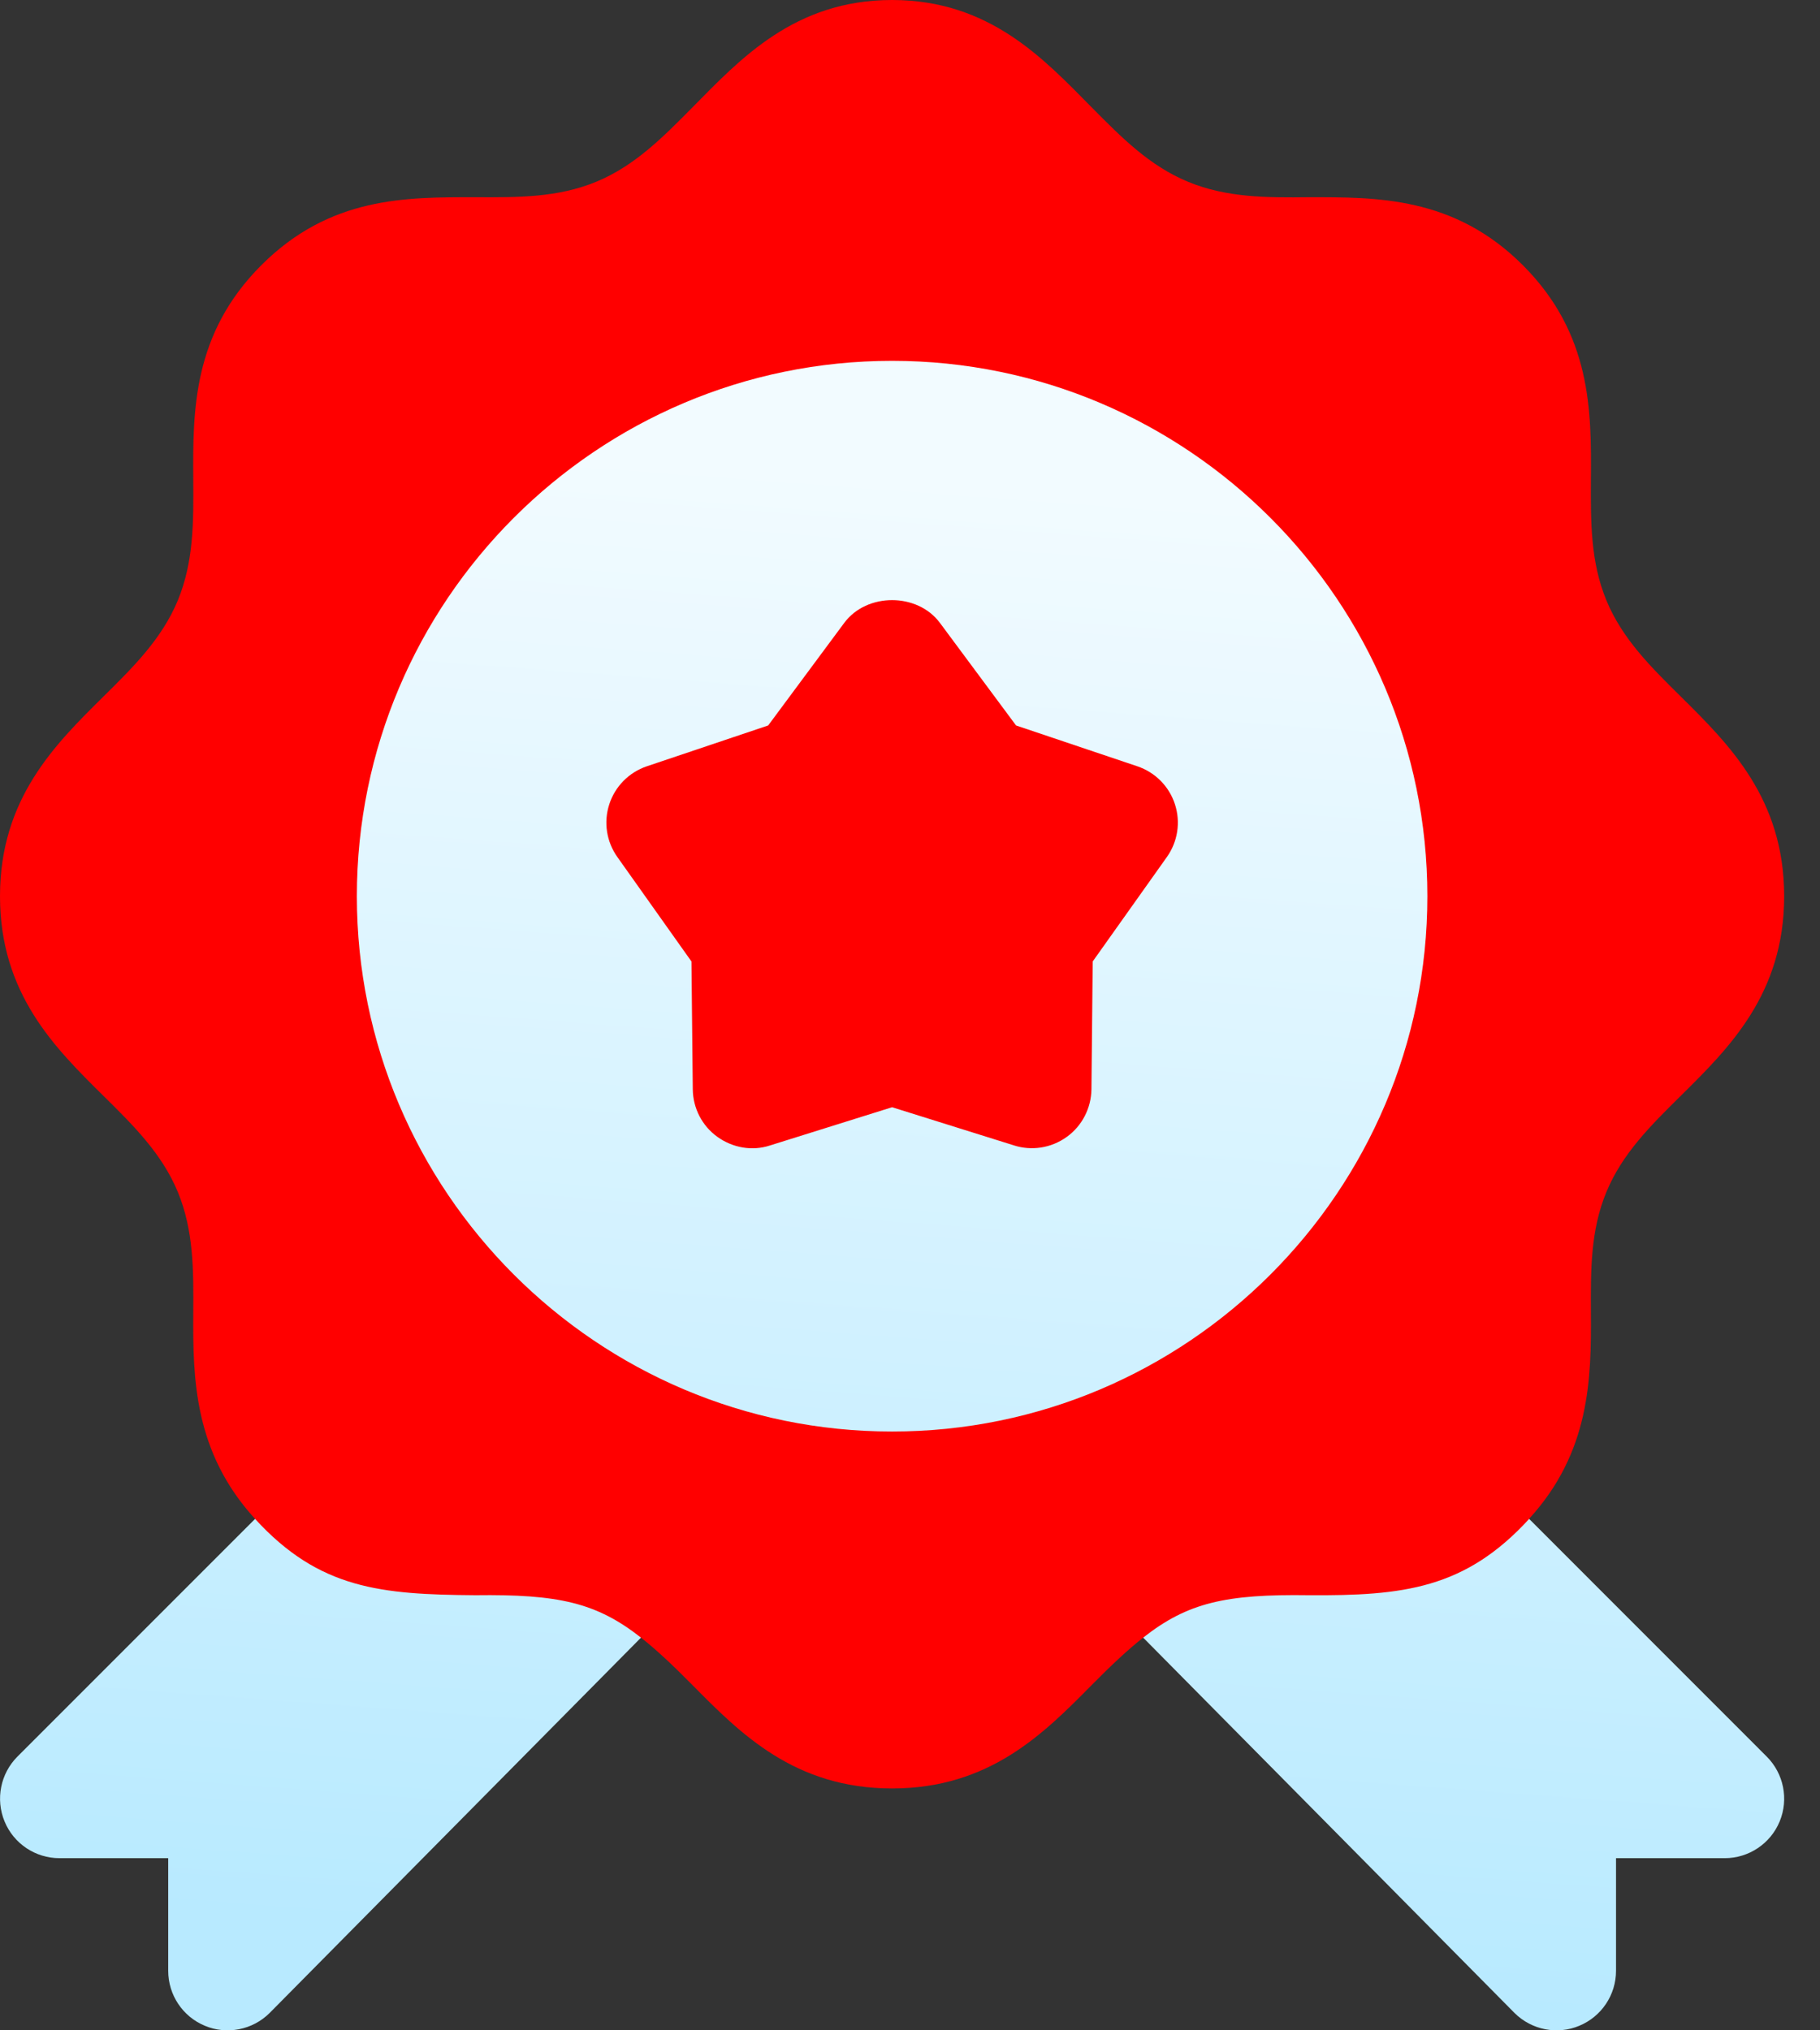 <?xml version="1.0" encoding="UTF-8"?>
<svg width="26px" height="29px" viewBox="0 0 26 29" version="1.1" xmlns="http://www.w3.org/2000/svg" xmlns:xlink="http://www.w3.org/1999/xlink">
    <rect x="0" y="0" width="26" height="29" fill="#333333" stroke="none"/>
    <title>wax-seal</title>
    <defs>
        <linearGradient x1="45.996%" y1="98.87%" x2="57.549%" y2="3.869%" id="linearGradient-1">
            <stop stop-color="#ff0000" offset="0%"></stop>
            <stop stop-color="#ff0000" offset="100%"></stop>
        </linearGradient>
        <linearGradient x1="42.754%" y1="96.044%" x2="50%" y2="6.233%" id="linearGradient-2">
            <stop stop-color="#B8EAFF" offset="0%"></stop>
            <stop stop-color="#F2FBFF" offset="100%"></stop>
        </linearGradient>
    </defs>
    <g id="Page-1" stroke="none" stroke-width="1" fill="none" fill-rule="evenodd">
        <g id="Pagina-produs" transform="translate(-1406, -1107)" fill-rule="nonzero">
            <g id="wax-seal" transform="translate(1406, 1107)">
                <path d="M24.012,9.95 C23.582,9.525 23.175,9.124 22.948,8.574 C22.721,8.024 22.724,7.453 22.727,6.849 C22.734,5.876 22.74,4.774 21.756,3.789 C20.771,2.803 19.661,2.817 18.697,2.817 C18.101,2.824 17.52,2.824 16.971,2.596 C16.421,2.369 16.02,1.962 15.595,1.533 C14.911,0.841 14.136,0 12.744,0 C11.352,0 10.577,0.841 9.893,1.533 C9.469,1.962 9.067,2.369 8.518,2.596 C7.969,2.823 7.399,2.82 6.792,2.817 C5.8,2.817 4.716,2.805 3.732,3.789 C2.748,4.774 2.755,5.876 2.761,6.849 C2.765,7.453 2.768,8.024 2.541,8.574 C2.313,9.124 1.907,9.525 1.477,9.95 C0.785,10.634 0,11.408 0,12.801 C0,14.194 0.785,14.968 1.477,15.652 C1.907,16.076 2.313,16.477 2.541,17.027 C2.768,17.577 2.765,18.148 2.761,18.753 C2.755,19.688 2.77,20.74 3.644,21.695 L3.129,23.758 L6.402,24.765 L9.157,23.391 C9.381,23.567 9.615,23.788 9.893,24.069 C10.577,24.761 11.352,25.545 12.744,25.545 C14.136,25.545 14.911,24.761 15.595,24.069 C15.873,23.788 16.107,23.567 16.331,23.391 L19.182,24.736 L21.151,23.607 L21.844,21.694 C22.718,20.74 22.733,19.688 22.727,18.753 C22.724,18.148 22.72,17.577 22.948,17.027 C23.175,16.477 23.582,16.076 24.011,15.652 C24.703,14.968 25.488,14.194 25.488,12.801 C25.488,11.408 24.703,10.634 24.012,9.95 Z" id="Path" fill="url(#linearGradient-1)"></path>
                <path d="M20.391,12.801 C20.391,8.584 16.961,5.154 12.744,5.154 C8.528,5.154 5.098,8.584 5.098,12.801 C5.098,17.017 8.528,20.447 12.744,20.447 C16.961,20.447 20.391,17.017 20.391,12.801 Z M16.669,12.242 L15.61,13.733 L15.592,15.56 C15.588,15.828 15.459,16.08 15.242,16.237 C15.012,16.404 14.729,16.438 14.488,16.361 L12.744,15.815 L11,16.361 C10.745,16.445 10.466,16.395 10.247,16.237 C10.029,16.08 9.9,15.828 9.897,15.56 L9.878,13.733 L8.82,12.242 C8.664,12.023 8.621,11.744 8.704,11.488 C8.787,11.232 8.986,11.031 9.241,10.945 L10.974,10.362 L12.062,8.895 C12.384,8.464 13.104,8.464 13.426,8.895 L14.515,10.362 L16.247,10.945 C16.503,11.031 16.702,11.232 16.785,11.488 C16.868,11.744 16.825,12.023 16.669,12.242 L16.669,12.242 Z M6.792,22.785 C5.444,22.775 4.561,22.698 3.644,21.695 L0.249,25.09 C0.007,25.333 -0.066,25.698 0.065,26.016 C0.196,26.334 0.506,26.541 0.85,26.541 L2.403,26.541 L2.403,28.15 C2.403,28.494 2.61,28.804 2.927,28.935 C3.236,29.065 3.606,28.998 3.853,28.751 L9.157,23.391 C8.519,22.889 7.974,22.77 6.792,22.785 L6.792,22.785 Z M25.239,25.09 L21.845,21.695 C20.931,22.694 20.045,22.794 18.696,22.785 C17.512,22.768 16.966,22.891 16.331,23.391 L21.635,28.751 C21.882,28.998 22.252,29.065 22.561,28.935 C22.878,28.804 23.086,28.494 23.086,28.15 L23.086,26.541 L24.639,26.541 C24.982,26.541 25.293,26.334 25.424,26.016 C25.555,25.698 25.482,25.333 25.239,25.09 L25.239,25.09 Z" id="Shape" fill="url(#linearGradient-2)"></path>
            </g>
        </g>
    </g>
</svg>
